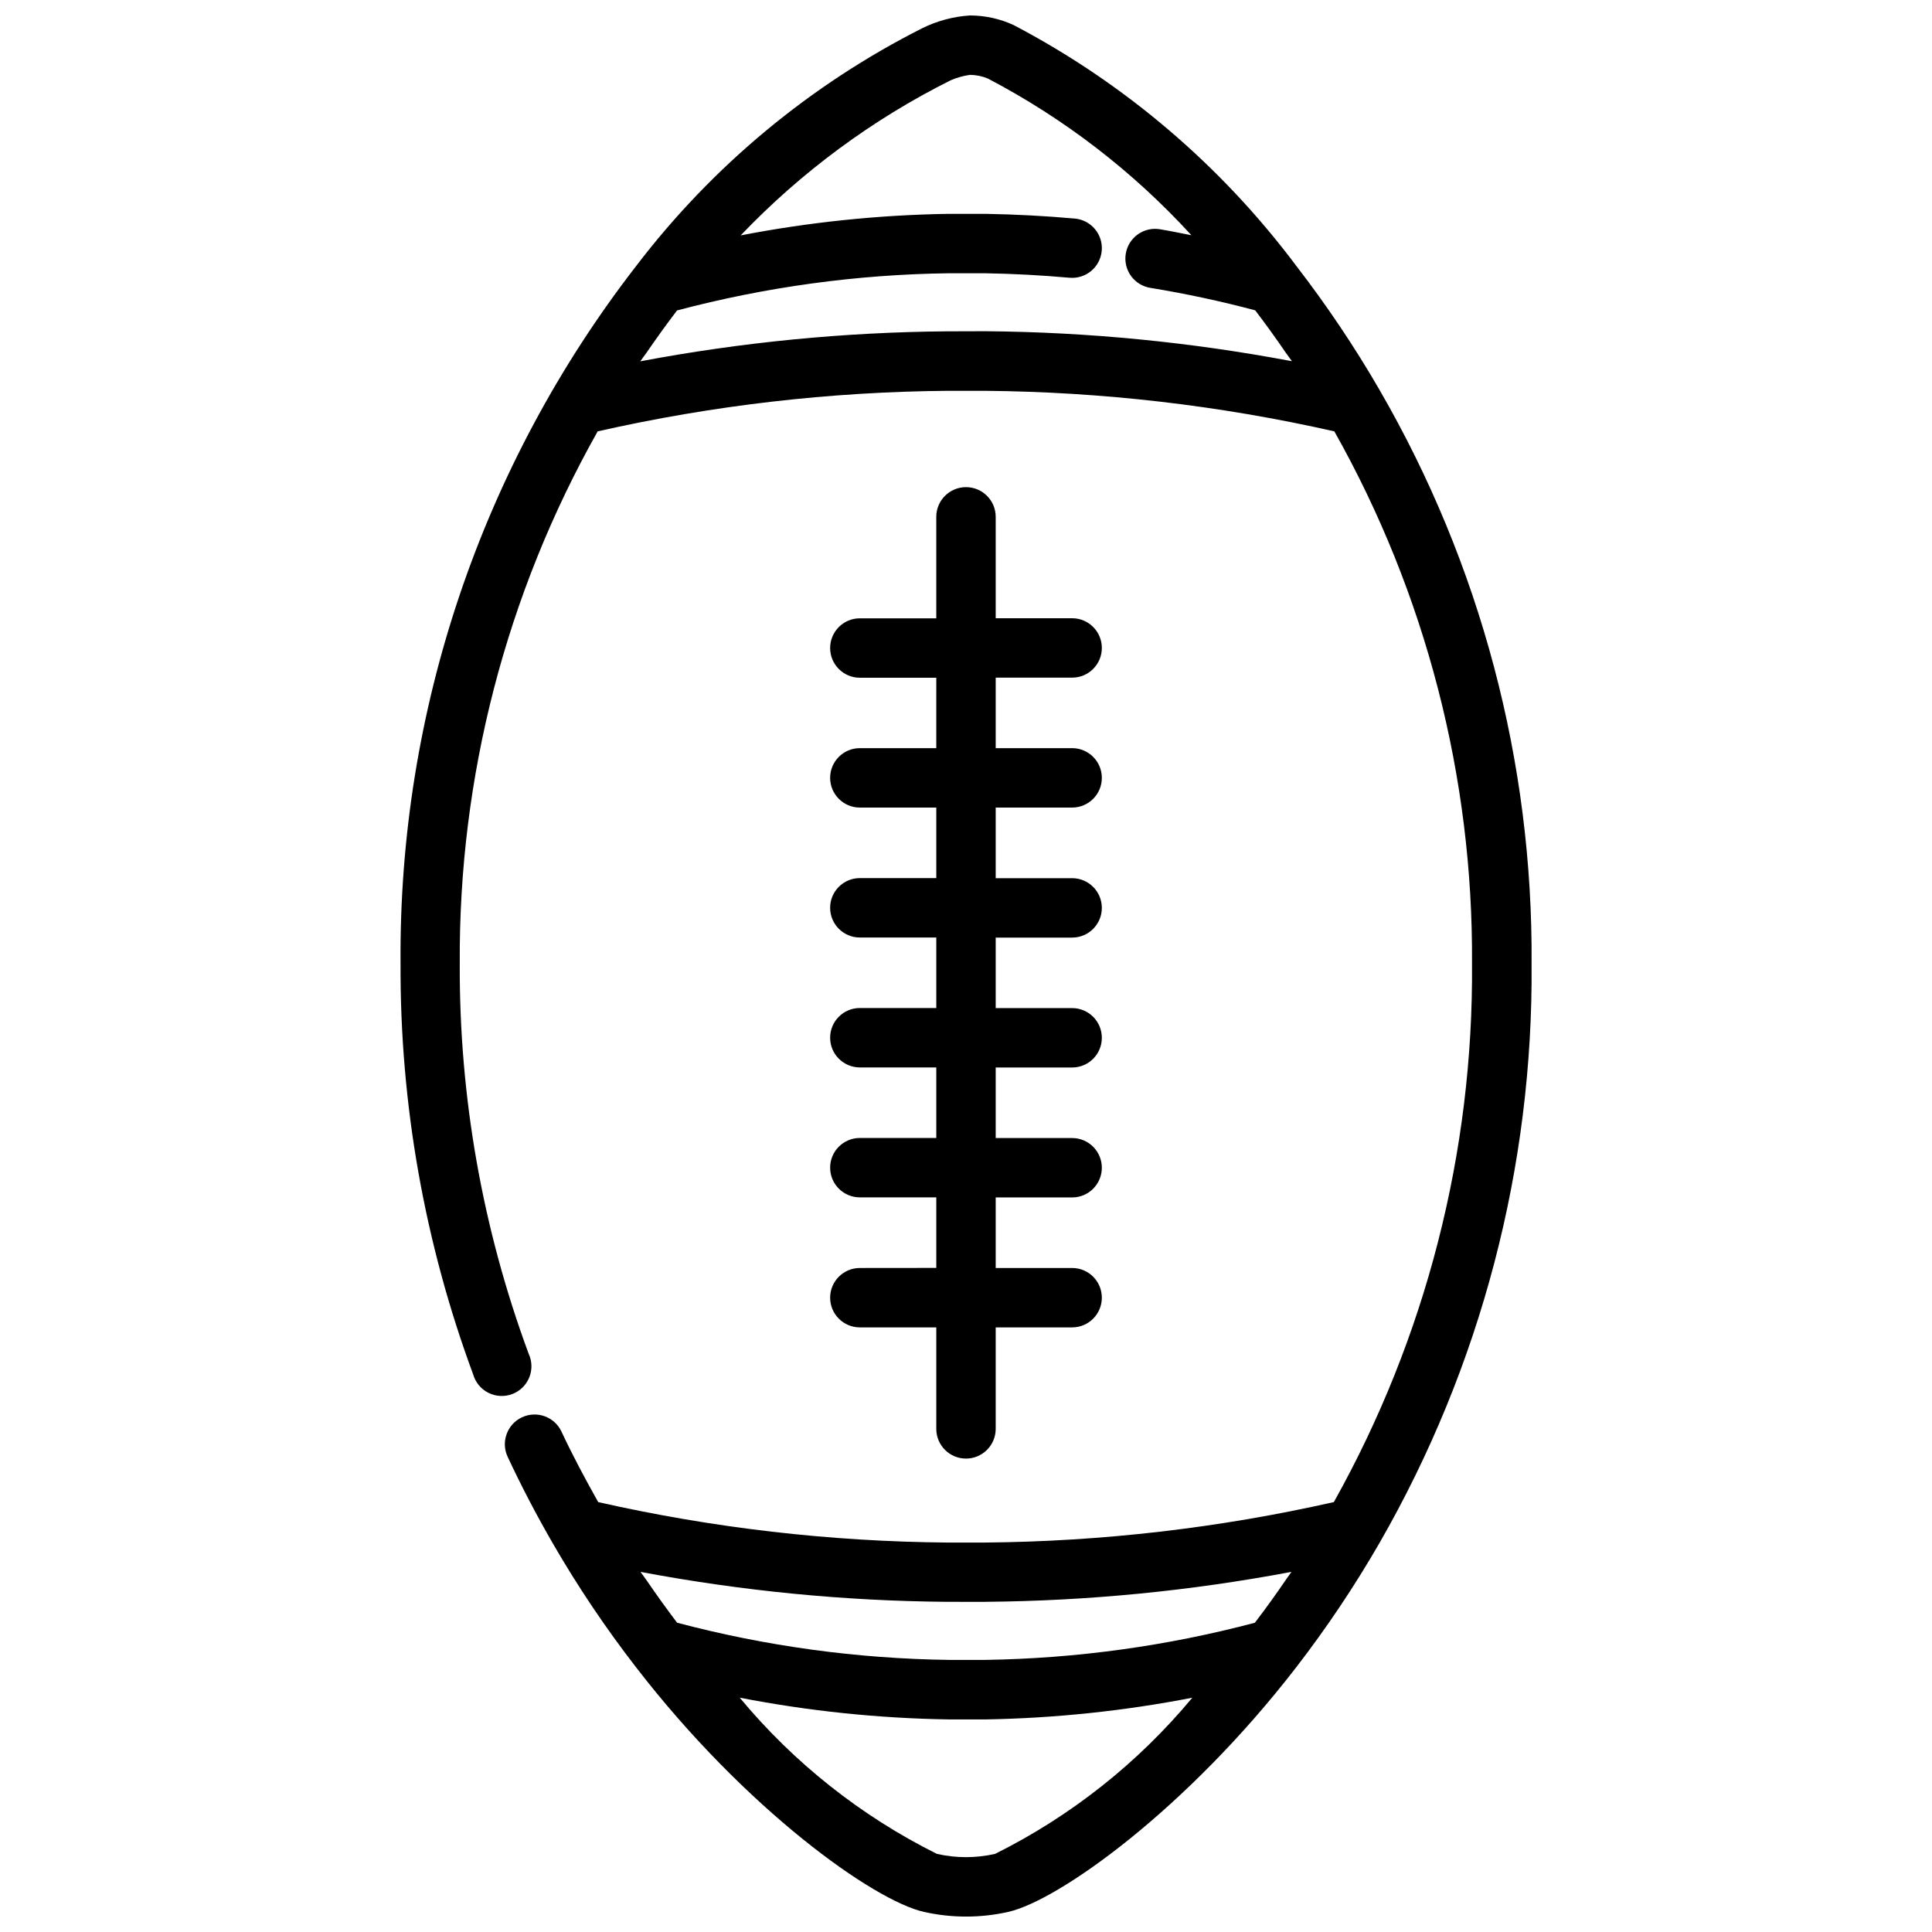 <?xml version="1.0" encoding="UTF-8"?>
<!-- Uploaded to: ICON Repo, www.iconrepo.com, Generator: ICON Repo Mixer Tools -->
<svg width="800px" height="800px" version="1.1" viewBox="144 144 512 512" xmlns="http://www.w3.org/2000/svg">
 <defs>
  <clipPath id="a">
   <path d="m250 148.09h300v503.81h-300z"/>
  </clipPath>
 </defs>
 <g clip-path="url(#a)">
  <path d="m509.63 247.39c-6.613-11.422-13.977-22.395-22.039-32.844-19.918-26.633-45.543-48.473-74.996-63.918-3.621-1.664-7.559-2.523-11.547-2.531-4.379 0.277-8.656 1.422-12.594 3.359-29.75 15.02-55.703 36.59-75.906 63.09-40.938 52.863-62.918 117.96-62.398 184.82-0.164 37.152 6.356 74.031 19.246 108.88 0.605 2.113 2.066 3.875 4.027 4.863 1.965 0.988 4.25 1.113 6.309 0.34 2.055-0.77 3.695-2.367 4.523-4.402s0.77-4.324-0.164-6.312c-12.23-33.082-18.414-68.094-18.25-103.36-0.309-49.398 12.289-98.023 36.547-141.06 30.461-6.891 61.574-10.492 92.805-10.746h9.676c31.211 0.258 62.305 3.859 92.746 10.746 24.234 43.047 36.809 91.672 36.484 141.07 0.391 49.93-12.227 99.102-36.613 142.68-30.402 6.871-61.457 10.469-92.625 10.727h-9.73c-31.16-0.258-62.203-3.852-92.598-10.719-3.453-6.141-6.789-12.375-9.73-18.672-1.84-3.941-6.527-5.644-10.469-3.805-3.941 1.84-5.644 6.527-3.805 10.469 3.609 7.727 7.629 15.43 11.934 22.883 6.602 11.426 13.965 22.395 22.043 32.832 29.062 37.703 63.027 61.926 76.367 64.898v-0.004c7.344 1.652 14.961 1.652 22.305 0 13.352-2.981 47.328-27.195 76.402-64.918 8.047-10.438 15.391-21.402 21.977-32.82 26.859-46.691 40.781-99.703 40.328-153.57 0.371-53.336-13.527-105.8-40.254-151.96zm-114.66-15.586c-27.273 0.227-54.473 2.887-81.273 7.945l0.105-0.168c0.484-0.723 1.051-1.406 1.523-2.098 2.602-3.801 5.301-7.535 8.094-11.211h-0.004c23.496-6.227 47.668-9.539 71.973-9.855h9.668c7.473 0.125 15 0.523 22.367 1.188v-0.004c4.328 0.391 8.156-2.801 8.547-7.133 0.391-4.328-2.801-8.156-7.133-8.547-7.758-0.691-15.672-1.113-23.555-1.25h-10.023 0.004c-18.457 0.293-36.855 2.203-54.98 5.711 16.043-16.797 34.859-30.699 55.629-41.094 1.637-0.711 3.367-1.199 5.133-1.449 1.617 0.016 3.219 0.34 4.715 0.957 20.27 10.605 38.535 24.664 53.98 41.543-2.738-0.523-5.457-1.113-8.199-1.562-2.078-0.387-4.231 0.082-5.961 1.297-1.734 1.219-2.902 3.082-3.242 5.172-0.344 2.09 0.172 4.227 1.426 5.934s3.144 2.832 5.238 3.129c9.289 1.523 18.566 3.516 27.637 5.93 2.801 3.672 5.496 7.414 8.094 11.219 0.492 0.723 1.051 1.406 1.523 2.098l0.094 0.156-0.004 0.008c-26.785-5.059-53.969-7.719-81.227-7.945-0.691 0.008-9.551 0.02-10.148 0.031zm10.055 336.7v-0.004c27.25-0.227 54.426-2.883 81.207-7.934l-0.148 0.23c-0.387 0.578-0.82 1.125-1.207 1.699-2.68 3.941-5.453 7.789-8.324 11.547-23.332 6.176-47.332 9.484-71.465 9.848h-9.582c-24.336-0.32-48.539-3.629-72.066-9.855-2.758-3.637-5.438-7.359-8.039-11.168-0.484-0.723-1.051-1.406-1.512-2.098l-0.125-0.199-0.004-0.004c26.789 5.051 53.973 7.707 81.23 7.934zm2.688 66.797v-0.004c-5.078 1.156-10.352 1.156-15.43 0-20.105-10.016-37.898-24.117-52.25-41.395 18.246 3.547 36.77 5.473 55.355 5.762h9.93c18.352-0.324 36.637-2.25 54.652-5.75-14.359 17.273-32.156 31.367-52.258 41.383z"/>
 </g>
 <path d="m371.87 480.03c-4.348 0-7.875 3.523-7.875 7.871s3.527 7.871 7.875 7.871h20.258v26.891h-0.004c0 4.348 3.527 7.875 7.875 7.875s7.871-3.527 7.871-7.875v-26.891h20.258c4.348 0 7.871-3.523 7.871-7.871s-3.523-7.871-7.871-7.871h-20.258v-18.695h20.258c4.348 0 7.871-3.523 7.871-7.871s-3.523-7.871-7.871-7.871h-20.258v-18.695h20.258c4.348 0 7.871-3.523 7.871-7.871s-3.523-7.871-7.871-7.871h-20.258v-18.684h20.258c4.348 0 7.871-3.523 7.871-7.871 0-4.348-3.523-7.871-7.871-7.871h-20.258v-18.715h20.258c4.348 0 7.871-3.527 7.871-7.875s-3.523-7.871-7.871-7.871h-20.258v-18.684h20.258c4.348 0 7.871-3.523 7.871-7.871s-3.523-7.871-7.871-7.871h-20.258v-26.871c0-4.348-3.523-7.871-7.871-7.871s-7.875 3.523-7.875 7.871v26.891h-20.254c-4.348 0-7.875 3.527-7.875 7.875 0 4.344 3.527 7.871 7.875 7.871h20.258l-0.004 18.66h-20.254c-4.348 0-7.875 3.523-7.875 7.871s3.527 7.875 7.875 7.875h20.258v18.695l-20.258-0.004c-4.348 0-7.875 3.523-7.875 7.871s3.527 7.875 7.875 7.875h20.258v18.684h-20.258c-4.348 0-7.875 3.523-7.875 7.871 0 4.348 3.527 7.871 7.875 7.871h20.258v18.695h-20.258c-4.348 0-7.875 3.523-7.875 7.871 0 4.348 3.527 7.871 7.875 7.871h20.258v18.695z"/>
</svg>